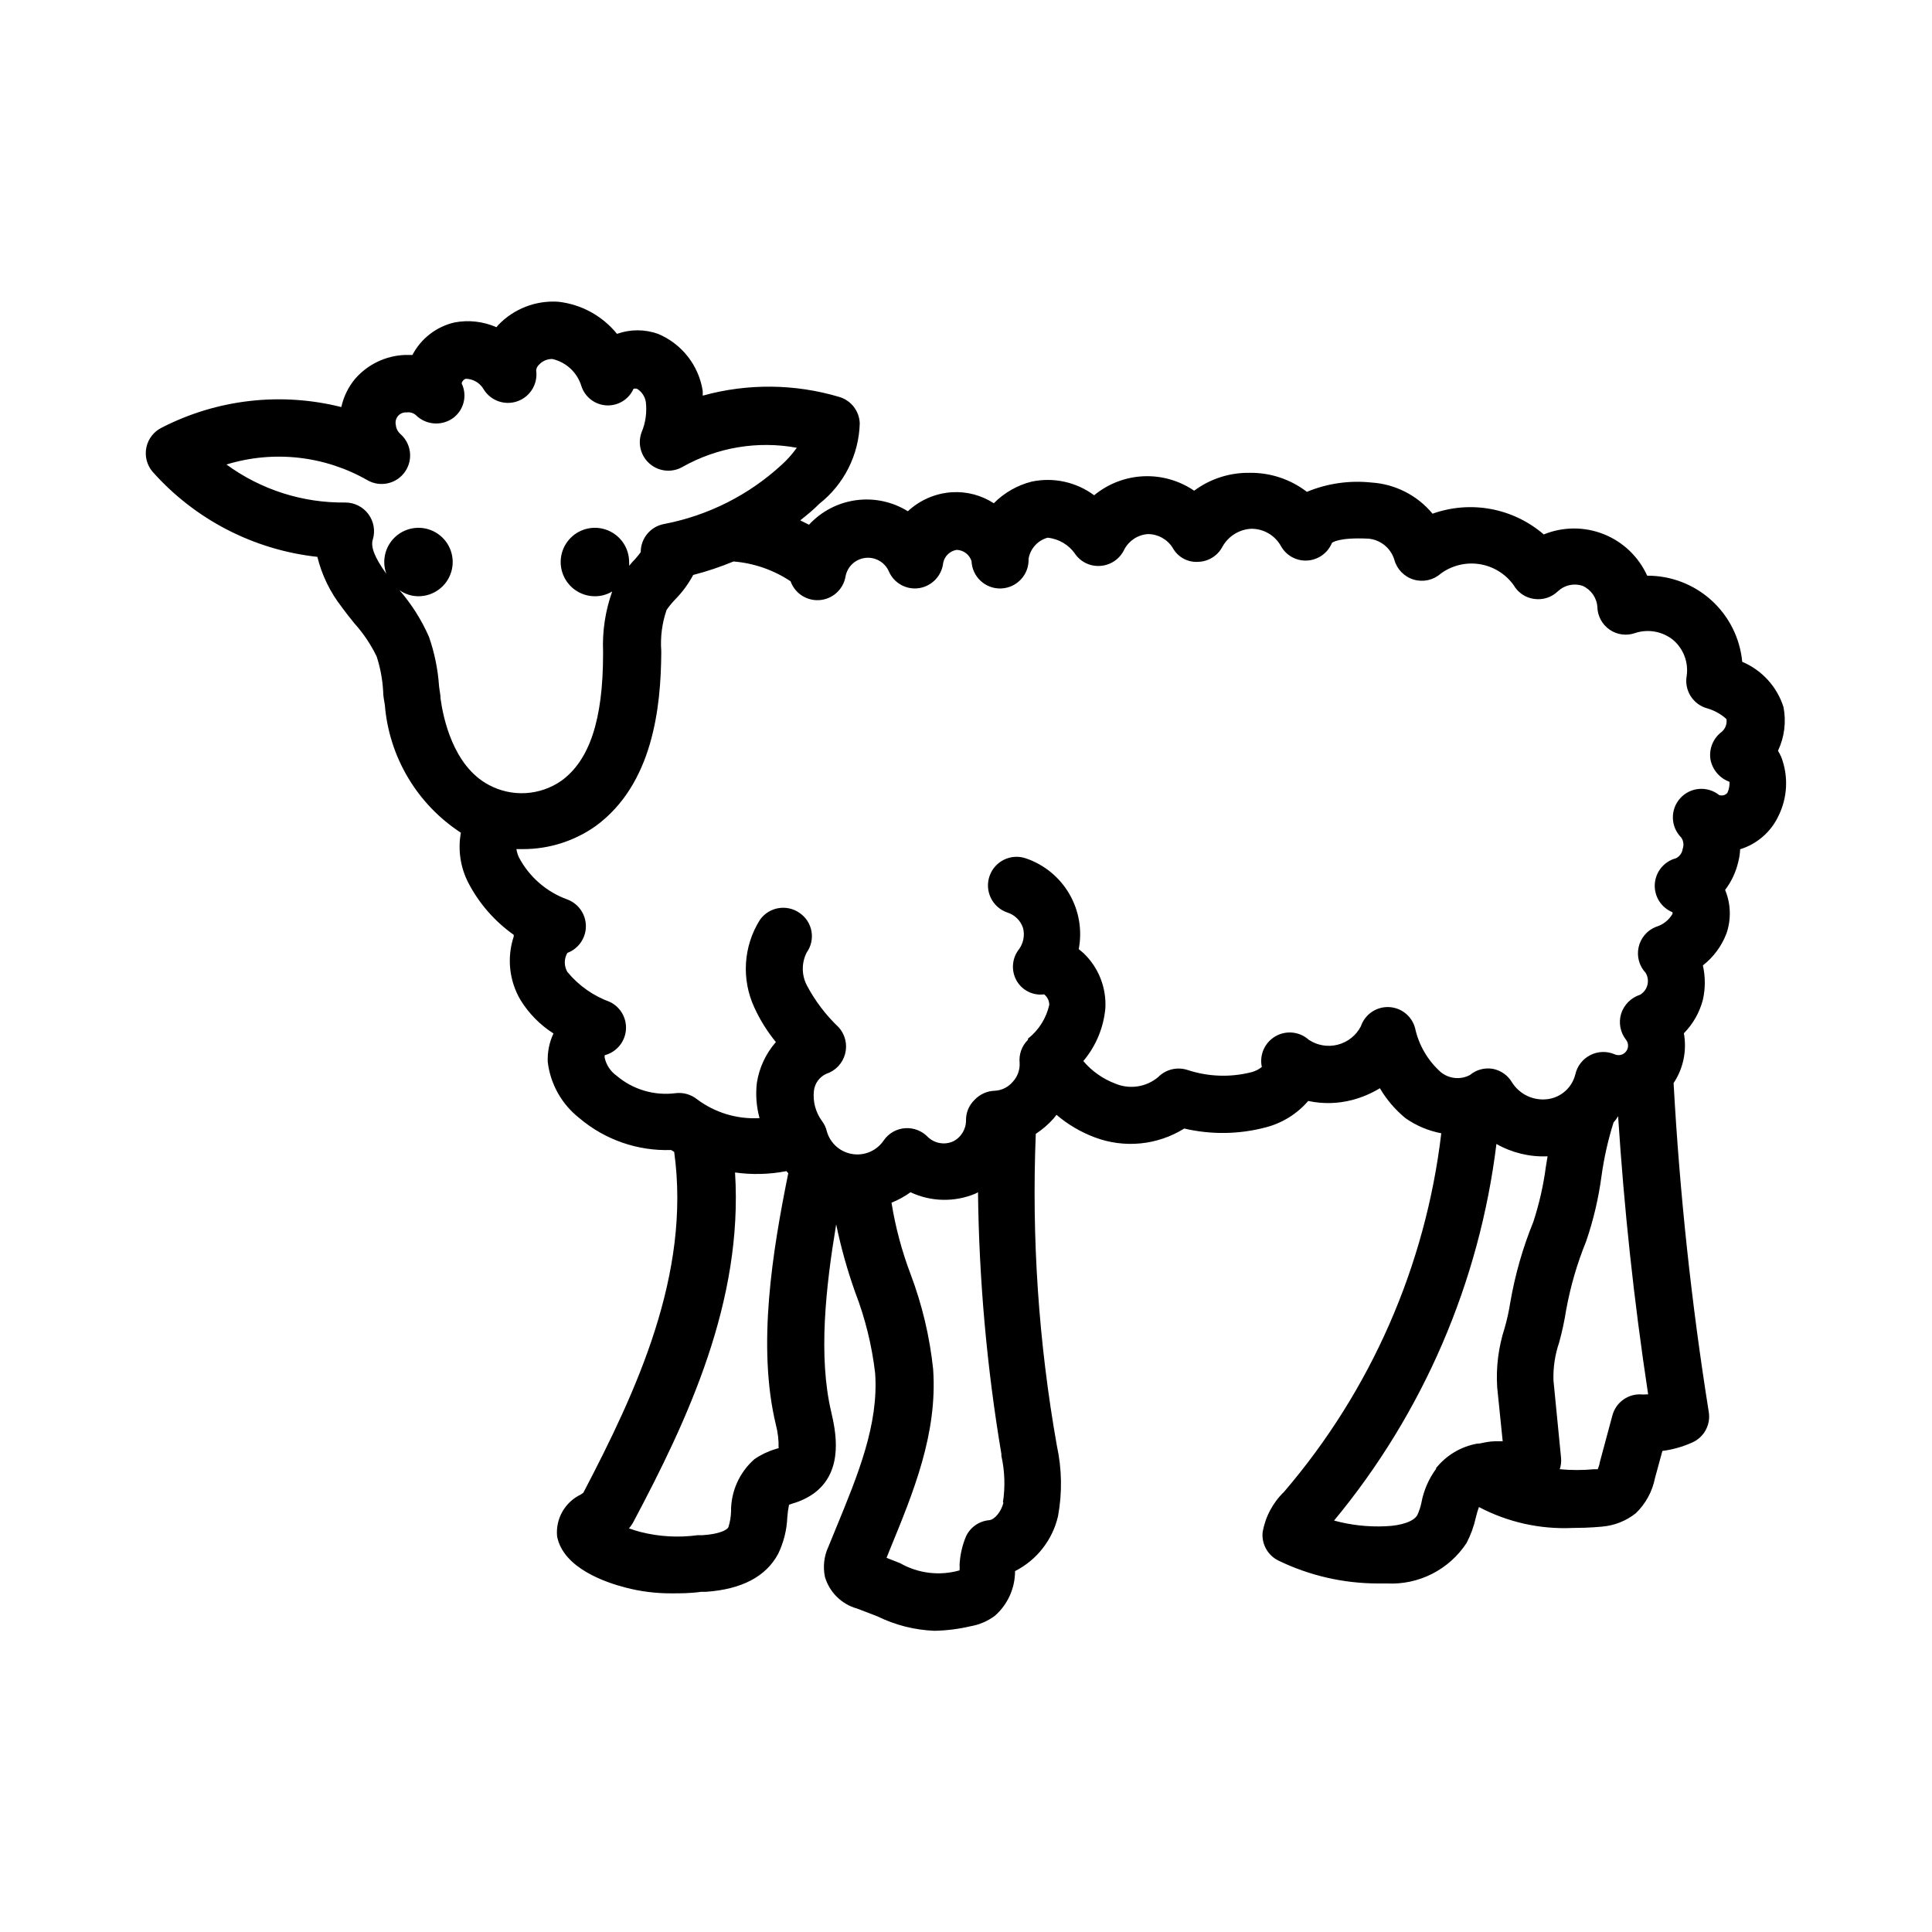<?xml version="1.0" encoding="UTF-8"?>
<!-- Uploaded to: SVG Repo, www.svgrepo.com, Generator: SVG Repo Mixer Tools -->
<svg fill="#000000" width="800px" height="800px" version="1.1" viewBox="144 144 512 512" xmlns="http://www.w3.org/2000/svg">
 <path d="m234.6 304.93c1.059 1.461 2.215 2.922 3.375 4.332 2.348 2.617 4.316 5.551 5.844 8.715 0.961 2.957 1.535 6.019 1.715 9.121 0 1.258 0.25 2.519 0.453 3.727 1.117 13.797 8.559 26.297 20.152 33.855-0.836 4.551-0.125 9.25 2.016 13.352 2.852 5.457 6.961 10.152 11.988 13.703v0.457c-1.852 5.582-1.207 11.695 1.766 16.773 2.211 3.598 5.207 6.644 8.766 8.918-1.121 2.375-1.637 4.988-1.512 7.609 0.719 5.848 3.727 11.176 8.363 14.812 6.777 5.75 15.453 8.766 24.336 8.461l0.805 0.504c4.484 32.445-10.078 63.531-24.082 90.332l-0.656 0.453v0.004c-4.215 2.008-6.731 6.434-6.297 11.082 1.613 8.516 13.148 12.293 18.035 13.551v0.004c3.996 1.055 8.113 1.578 12.242 1.559 2.469 0 5.039 0 7.859-0.402h1.258c9.523-0.656 15.973-4.031 19.195-10.078l0.004 0.004c1.457-3.027 2.281-6.32 2.418-9.676 0.078-1.117 0.227-2.227 0.453-3.324l1.008-0.352c2-0.566 3.891-1.469 5.594-2.672 8.211-6.047 5.644-16.93 4.586-21.562-3.477-14.812-1.461-33 1.309-49.727 1.262 6.106 2.945 12.117 5.035 17.988 2.66 6.902 4.438 14.113 5.293 21.461 0.957 13.602-4.535 26.852-10.328 40.961l-2.066 5.039c-1.16 2.5-1.48 5.312-0.906 8.008 1.211 4.066 4.426 7.227 8.512 8.363l5.391 2.066c4.715 2.32 9.867 3.625 15.117 3.828 3.223-0.062 6.43-0.469 9.57-1.207 2.336-0.406 4.547-1.355 6.449-2.773 3.398-2.996 5.344-7.309 5.34-11.84 5.762-2.93 9.93-8.262 11.387-14.559 1.137-6.172 1.035-12.508-0.301-18.641-4.84-27.277-6.715-54.996-5.594-82.676 1.73-1.133 3.309-2.488 4.684-4.031l0.805-1.008h0.004c2.988 2.551 6.398 4.562 10.074 5.945 7.856 2.984 16.652 2.125 23.781-2.316 7.106 1.664 14.508 1.562 21.562-0.301 4.391-1.125 8.332-3.57 11.285-7.004 3.848 0.824 7.832 0.738 11.637-0.254 2.594-0.676 5.07-1.727 7.359-3.121 1.766 3.012 4.051 5.688 6.75 7.91 2.848 2.008 6.094 3.383 9.52 4.027-4.156 35.105-18.66 68.18-41.664 95.02-3 2.894-4.996 6.672-5.691 10.781-0.273 3.125 1.41 6.09 4.231 7.457 8.199 3.973 17.191 6.039 26.301 6.047h2.418c8.441 0.43 16.48-3.656 21.109-10.73 1.121-2.148 1.953-4.438 2.469-6.805 0.215-0.918 0.484-1.828 0.805-2.719 7.652 4.035 16.246 5.949 24.891 5.543 4.484 0 7.656-0.352 7.758-0.352v-0.004c3.277-0.273 6.398-1.52 8.965-3.574 2.582-2.508 4.34-5.742 5.039-9.27l1.965-7.203v-0.004c2.715-0.352 5.363-1.098 7.859-2.215 3.164-1.367 4.992-4.711 4.434-8.113-4.606-28.871-7.715-57.965-9.32-87.16 2.578-3.883 3.555-8.613 2.723-13.199 2.426-2.461 4.164-5.519 5.035-8.867 0.68-3 0.68-6.117 0-9.117 2.82-2.199 4.981-5.125 6.25-8.465 1.297-3.758 1.168-7.863-0.355-11.535 1.664-2.199 2.852-4.723 3.477-7.406 0.293-1.105 0.461-2.238 0.504-3.375 4.418-1.363 8.07-4.504 10.078-8.668 2.488-4.922 2.781-10.668 0.805-15.82-0.254-0.551-0.539-1.09-0.855-1.609 1.711-3.609 2.223-7.668 1.461-11.59-1.719-5.402-5.711-9.781-10.934-11.988-0.59-6.266-3.504-12.078-8.164-16.301-4.664-4.227-10.734-6.551-17.027-6.523-2.266-5.016-6.387-8.957-11.496-10.996-5.113-2.039-10.812-2.016-15.91 0.062-3.988-3.438-8.816-5.762-13.992-6.727-5.18-0.965-10.52-0.539-15.48 1.234-4.035-4.875-9.906-7.863-16.223-8.262-5.809-0.617-11.684 0.23-17.078 2.469-4.332-3.328-9.652-5.102-15.113-5.039-5.309-0.094-10.5 1.57-14.762 4.738-3.953-2.699-8.672-4.039-13.453-3.824-4.781 0.219-9.359 1.984-13.047 5.031-4.738-3.512-10.754-4.832-16.527-3.625-3.816 0.961-7.301 2.949-10.074 5.742-3.273-2.125-7.141-3.148-11.035-2.922-4.379 0.266-8.527 2.047-11.738 5.039-4.102-2.543-8.961-3.578-13.742-2.922-4.781 0.652-9.188 2.949-12.457 6.496l-2.316-1.16c1.762-1.41 3.527-2.82 5.039-4.383v0.004c6.562-5.16 10.496-12.969 10.73-21.312-0.102-3.25-2.273-6.07-5.391-7.004-11.801-3.519-24.355-3.641-36.223-0.352v-1.258c-1.051-6.758-5.535-12.48-11.84-15.117-3.519-1.254-7.363-1.254-10.883 0-3.867-4.777-9.461-7.836-15.57-8.512-5.961-0.398-11.793 1.871-15.918 6.195l-0.453 0.555c-3.5-1.535-7.383-1.977-11.137-1.258-4.789 1.105-8.859 4.254-11.133 8.613h-2.066c-5.043 0.219-9.777 2.492-13.098 6.297-1.816 2.168-3.078 4.746-3.68 7.508-15.988-4.023-32.891-2.09-47.559 5.441-2.102 1.02-3.617 2.953-4.098 5.238-0.484 2.285 0.117 4.668 1.629 6.449 11.258 12.68 26.824 20.723 43.68 22.57 1.195 4.863 3.41 9.414 6.5 13.352zm115.88 222.79-0.957 0.301c-1.992 0.59-3.879 1.492-5.59 2.672-3.996 3.508-6.258 8.586-6.199 13.906-0.043 1.402-0.277 2.793-0.703 4.129-0.301 0.656-2.168 1.812-6.852 2.117h-1.312c-5.047 0.688-10.176 0.398-15.113-0.855-1.008-0.25-2.066-0.605-3.074-0.957v-0.004c0.473-0.535 0.879-1.129 1.211-1.762 14.359-27.055 29.07-58.391 26.902-92.551 4.523 0.641 9.121 0.52 13.602-0.352l0.504 0.555c-4.18 20.656-8.312 45.848-3.273 66.703 0.523 1.988 0.758 4.043 0.707 6.098zm59.449 14.461c-0.555 2.367-2.316 4.535-3.777 4.684-2.664 0.23-5.008 1.859-6.144 4.281-1.016 2.418-1.594 4.992-1.715 7.609 0.043 0.469 0.043 0.941 0 1.41-5.301 1.512-10.984 0.82-15.77-1.914l-3.578-1.41 0.906-2.266c6.195-15.113 12.645-30.633 11.438-47.762v-0.004c-0.91-8.617-2.926-17.082-5.992-25.188-2.312-6.113-4-12.441-5.039-18.895 1.785-0.711 3.477-1.645 5.039-2.769 5.43 2.555 11.695 2.684 17.227 0.352l0.656-0.352c0.27 23.25 2.344 46.441 6.199 69.375v0.504c0.902 4.051 1.039 8.238 0.402 12.34zm114.72-9.02c-2.012 2.711-3.375 5.848-3.981 9.168-0.234 1.094-0.59 2.156-1.059 3.176-0.906 1.664-4.18 2.82-8.516 2.973h0.004c-4.57 0.203-9.141-0.309-13.555-1.512 23.59-28.473 38.52-63.109 43.027-99.805 4.117 2.344 8.816 3.481 13.551 3.273l-0.453 2.769c-0.652 4.965-1.766 9.855-3.324 14.613-2.793 6.863-4.836 14.008-6.098 21.309-0.359 2.316-0.863 4.602-1.512 6.852-1.633 5.055-2.301 10.371-1.965 15.672l1.461 14.305h-2.016c-1.309 0-2.719 0.301-4.18 0.605h-0.453c-4.383 0.758-8.328 3.109-11.086 6.602zm54.715-19.598c-3.688-0.398-7.113 1.957-8.062 5.539l-3.375 12.543c0 0.402-0.301 1.16-0.504 1.715h-0.957c-3.031 0.281-6.086 0.281-9.117 0 0.32-0.953 0.441-1.965 0.352-2.973l-2.016-20.555c-0.109-3.422 0.402-6.836 1.512-10.074 0.781-2.852 1.402-5.746 1.863-8.668 1.133-6.211 2.906-12.289 5.289-18.137 1.93-5.644 3.297-11.465 4.082-17.379 0.664-4.785 1.727-9.504 3.176-14.109 0.457-0.512 0.863-1.066 1.207-1.66 1.613 24.637 4.133 48.465 7.961 73.707zm-225.86-215.53c1.148 3.231 4.328 5.281 7.746 4.996 3.418-0.281 6.215-2.828 6.816-6.207 0.453-2.625 2.574-4.641 5.219-4.965 2.644-0.324 5.191 1.117 6.266 3.555 1.367 3.168 4.711 4.996 8.113 4.434 3.363-0.566 5.938-3.305 6.297-6.699 0.359-1.777 1.785-3.144 3.578-3.426 1.805 0.062 3.375 1.25 3.93 2.973 0.164 4.172 3.684 7.422 7.859 7.254 4.172-0.168 7.422-3.684 7.254-7.859 0.449-2.684 2.414-4.867 5.039-5.594 2.981 0.297 5.676 1.902 7.356 4.387 1.555 2.164 4.148 3.336 6.801 3.07 2.66-0.238 5-1.867 6.144-4.281 1.223-2.371 3.59-3.938 6.25-4.133 2.676-0.008 5.172 1.363 6.598 3.629 1.324 2.438 3.934 3.891 6.703 3.727 2.738-0.055 5.231-1.598 6.496-4.027 1.555-2.781 4.43-4.57 7.609-4.738 3.25-0.031 6.262 1.703 7.859 4.535 1.391 2.559 4.144 4.074 7.055 3.879 2.883-0.191 5.406-2.008 6.496-4.684 0 0 1.613-1.512 9.672-1.109h0.004c3.207 0.293 5.918 2.508 6.852 5.594 0.684 2.516 2.625 4.504 5.125 5.25 2.5 0.75 5.211 0.152 7.168-1.574 2.965-2.184 6.68-3.086 10.316-2.512 3.633 0.578 6.887 2.59 9.027 5.586 1.148 1.992 3.16 3.336 5.441 3.629 2.285 0.328 4.59-0.414 6.25-2.016 1.746-1.656 4.262-2.215 6.547-1.461 2.242 0.996 3.754 3.144 3.93 5.59 0.051 2.422 1.266 4.676 3.266 6.043 1.996 1.371 4.535 1.691 6.812 0.859 3.465-1.113 7.258-0.391 10.074 1.914 2.691 2.348 4.016 5.887 3.527 9.422-0.711 3.879 1.68 7.652 5.492 8.664 1.871 0.547 3.594 1.512 5.039 2.824 0.203 1.293-0.297 2.598-1.312 3.426-2.246 1.711-3.367 4.516-2.922 7.305 0.527 2.715 2.441 4.953 5.039 5.894 0.059 1.004-0.129 2.008-0.555 2.922-0.234 0.289-0.551 0.496-0.906 0.605-0.41 0.125-0.848 0.125-1.258 0-3.133-2.512-7.68-2.141-10.355 0.848-2.68 2.988-2.559 7.547 0.277 10.387 0.605 0.867 0.758 1.973 0.402 2.973-0.141 1.078-0.797 2.016-1.762 2.519-3.148 0.82-5.422 3.562-5.637 6.809-0.219 3.246 1.668 6.266 4.68 7.5 0.051 0.145 0.051 0.305 0 0.453-0.969 1.66-2.539 2.887-4.383 3.426-2.324 0.922-4.039 2.934-4.586 5.375-0.543 2.441 0.152 4.992 1.863 6.816 1.195 2.004 0.539 4.594-1.461 5.793-2.394 0.766-4.273 2.641-5.039 5.039-0.711 2.352-0.242 4.906 1.262 6.852 0.75 0.91 0.77 2.219 0.043 3.152-0.723 0.93-2 1.234-3.066 0.727-2.074-0.875-4.434-0.785-6.438 0.246s-3.445 2.894-3.941 5.094c-0.852 3.461-3.723 6.055-7.254 6.551-3.769 0.523-7.496-1.211-9.523-4.434-1.09-1.855-2.926-3.156-5.035-3.578-2.172-0.391-4.402 0.199-6.098 1.613-2.523 1.352-5.617 1.031-7.809-0.805-3.418-3.074-5.781-7.148-6.75-11.641-0.863-3.191-3.707-5.445-7.012-5.547-3.305-0.105-6.289 1.965-7.348 5.094-1.25 2.418-3.469 4.191-6.106 4.871-2.633 0.684-5.434 0.215-7.699-1.293-2.438-2.191-6.008-2.566-8.844-0.922-2.836 1.641-4.289 4.922-3.602 8.125-0.785 0.633-1.695 1.094-2.668 1.359-5.598 1.445-11.488 1.25-16.98-0.551-2.746-0.918-5.773-0.195-7.809 1.863-3.184 2.684-7.606 3.344-11.438 1.711-3.258-1.238-6.152-3.285-8.414-5.945 3.352-3.969 5.394-8.879 5.848-14.055 0.285-5.465-1.832-10.785-5.797-14.559l-1.258-1.059c0.953-5.016 0.07-10.207-2.496-14.621-2.562-4.414-6.633-7.754-11.461-9.41-3.949-1.395-8.281 0.684-9.672 4.633-1.391 3.953 0.684 8.281 4.633 9.676 2.004 0.602 3.582 2.144 4.234 4.129 0.488 1.906 0.121 3.93-1.008 5.543-1.91 2.363-2.211 5.644-0.758 8.312 1.449 2.641 4.371 4.121 7.359 3.727 0.848 0.672 1.348 1.691 1.359 2.773-0.793 3.551-2.785 6.719-5.644 8.965v0.301 0.004c-1.625 1.59-2.438 3.832-2.215 6.094 0.109 1.859-0.547 3.68-1.816 5.039-1.172 1.395-2.863 2.25-4.684 2.367-2.09 0.039-4.074 0.934-5.492 2.469-1.426 1.391-2.223 3.301-2.215 5.293 0.047 2.41-1.309 4.633-3.477 5.691-2.234 0.965-4.828 0.512-6.602-1.16-1.559-1.652-3.777-2.519-6.047-2.367-2.262 0.152-4.336 1.32-5.641 3.176-1.809 2.742-5.051 4.184-8.301 3.684-3.25-0.496-5.91-2.84-6.812-6.004-0.223-0.984-0.652-1.914-1.262-2.719-1.715-2.316-2.488-5.195-2.164-8.062 0.227-1.965 1.473-3.664 3.273-4.481 2.453-0.801 4.332-2.789 4.992-5.285 0.664-2.492 0.016-5.148-1.719-7.059-3.41-3.242-6.269-7.019-8.465-11.188-1.371-2.707-1.371-5.906 0-8.613 1.164-1.633 1.621-3.66 1.27-5.633-0.352-1.969-1.48-3.715-3.133-4.848-3.406-2.406-8.121-1.594-10.527 1.816-4.406 7.004-4.957 15.77-1.461 23.273 1.496 3.273 3.41 6.336 5.691 9.121-2.668 3.043-4.414 6.781-5.039 10.781-0.371 3.137-0.133 6.32 0.707 9.371-5.965 0.344-11.855-1.441-16.625-5.039-1.609-1.266-3.664-1.828-5.695-1.562-5.609 0.707-11.258-0.973-15.566-4.637-1.566-1.113-2.676-2.762-3.125-4.633-0.074-0.266-0.074-0.543 0-0.805 3.059-0.812 5.285-3.438 5.59-6.582 0.305-3.144-1.383-6.148-4.227-7.527-4.406-1.602-8.301-4.348-11.285-7.961-0.902-1.559-0.902-3.477 0-5.035 2.953-1.105 4.91-3.926 4.91-7.078 0-3.156-1.957-5.977-4.91-7.082-5.527-1.996-10.109-5.984-12.848-11.184-0.312-0.691-0.535-1.418-0.656-2.164h1.664c6.949 0.027 13.73-2.121 19.395-6.148 15.113-11.082 17.23-31.438 17.332-45.797v-0.555c-0.273-3.684 0.207-7.387 1.41-10.879 0.695-1.004 1.469-1.949 2.316-2.824 1.879-1.91 3.473-4.082 4.738-6.449 3.637-0.941 7.207-2.137 10.68-3.574 5.398 0.438 10.602 2.238 15.113 5.238zm-112-26.703c3.402 1.863 7.66 0.848 9.855-2.352 2.195-3.195 1.617-7.531-1.34-10.039-0.641-0.594-1.039-1.402-1.109-2.269-0.215-0.852-0.004-1.758 0.566-2.426 0.57-0.672 1.43-1.023 2.305-0.949 0.871-0.129 1.754 0.129 2.418 0.707 2.625 2.609 6.738 2.969 9.773 0.855 2.949-2.098 3.949-6.016 2.367-9.27 0.133-0.555 0.527-1.008 1.059-1.211 1.988 0.016 3.812 1.094 4.789 2.82 1.883 3.039 5.637 4.34 8.996 3.125 3.359-1.219 5.406-4.621 4.906-8.16 0.055-0.582 0.324-1.121 0.758-1.512 0.906-0.984 2.188-1.535 3.527-1.512 3.676 0.836 6.621 3.59 7.707 7.203 0.953 2.91 3.602 4.934 6.66 5.09 3.059 0.156 5.898-1.586 7.144-4.383 0.309-0.105 0.645-0.105 0.957 0 1.25 0.777 2.098 2.066 2.316 3.527 0.316 2.742-0.082 5.516-1.156 8.059-1.074 2.992-0.156 6.336 2.289 8.363 2.445 2.027 5.898 2.312 8.641 0.707 9.18-5.164 19.875-6.945 30.23-5.039-1.164 1.633-2.496 3.137-3.981 4.484-8.727 8.047-19.527 13.488-31.188 15.719-3.598 0.656-6.207 3.797-6.195 7.457-0.672 0.926-1.414 1.801-2.219 2.617l-0.855 1.008c0.027-0.336 0.027-0.672 0-1.008 0-3.668-2.207-6.973-5.598-8.375-3.387-1.406-7.289-0.629-9.883 1.965s-3.371 6.492-1.965 9.883c1.402 3.387 4.711 5.598 8.379 5.598 1.613 0.008 3.199-0.43 4.582-1.262-1.824 5.121-2.644 10.543-2.418 15.973v0.555c0 17.582-3.629 28.266-11.082 33.656v-0.004c-2.797 1.941-6.074 3.066-9.473 3.254s-6.781-0.574-9.773-2.195c-9.422-5.039-12.043-17.734-12.746-22.871 0-1.109-0.301-2.215-0.402-3.375-0.309-4.434-1.207-8.805-2.672-13-1.973-4.481-4.606-8.641-7.809-12.344 1.469 1.051 3.231 1.613 5.039 1.613 3.961 0 7.461-2.57 8.648-6.348s-0.211-7.891-3.457-10.156c-3.25-2.266-7.59-2.164-10.727 0.25-3.137 2.418-4.344 6.59-2.981 10.309-3.074-4.281-4.231-7.152-3.578-9.117 0.684-2.297 0.246-4.781-1.184-6.703-1.426-1.922-3.676-3.062-6.07-3.074-11.328 0.152-22.395-3.387-31.539-10.074 12.543-3.848 26.117-2.316 37.484 4.231z"/>
</svg>